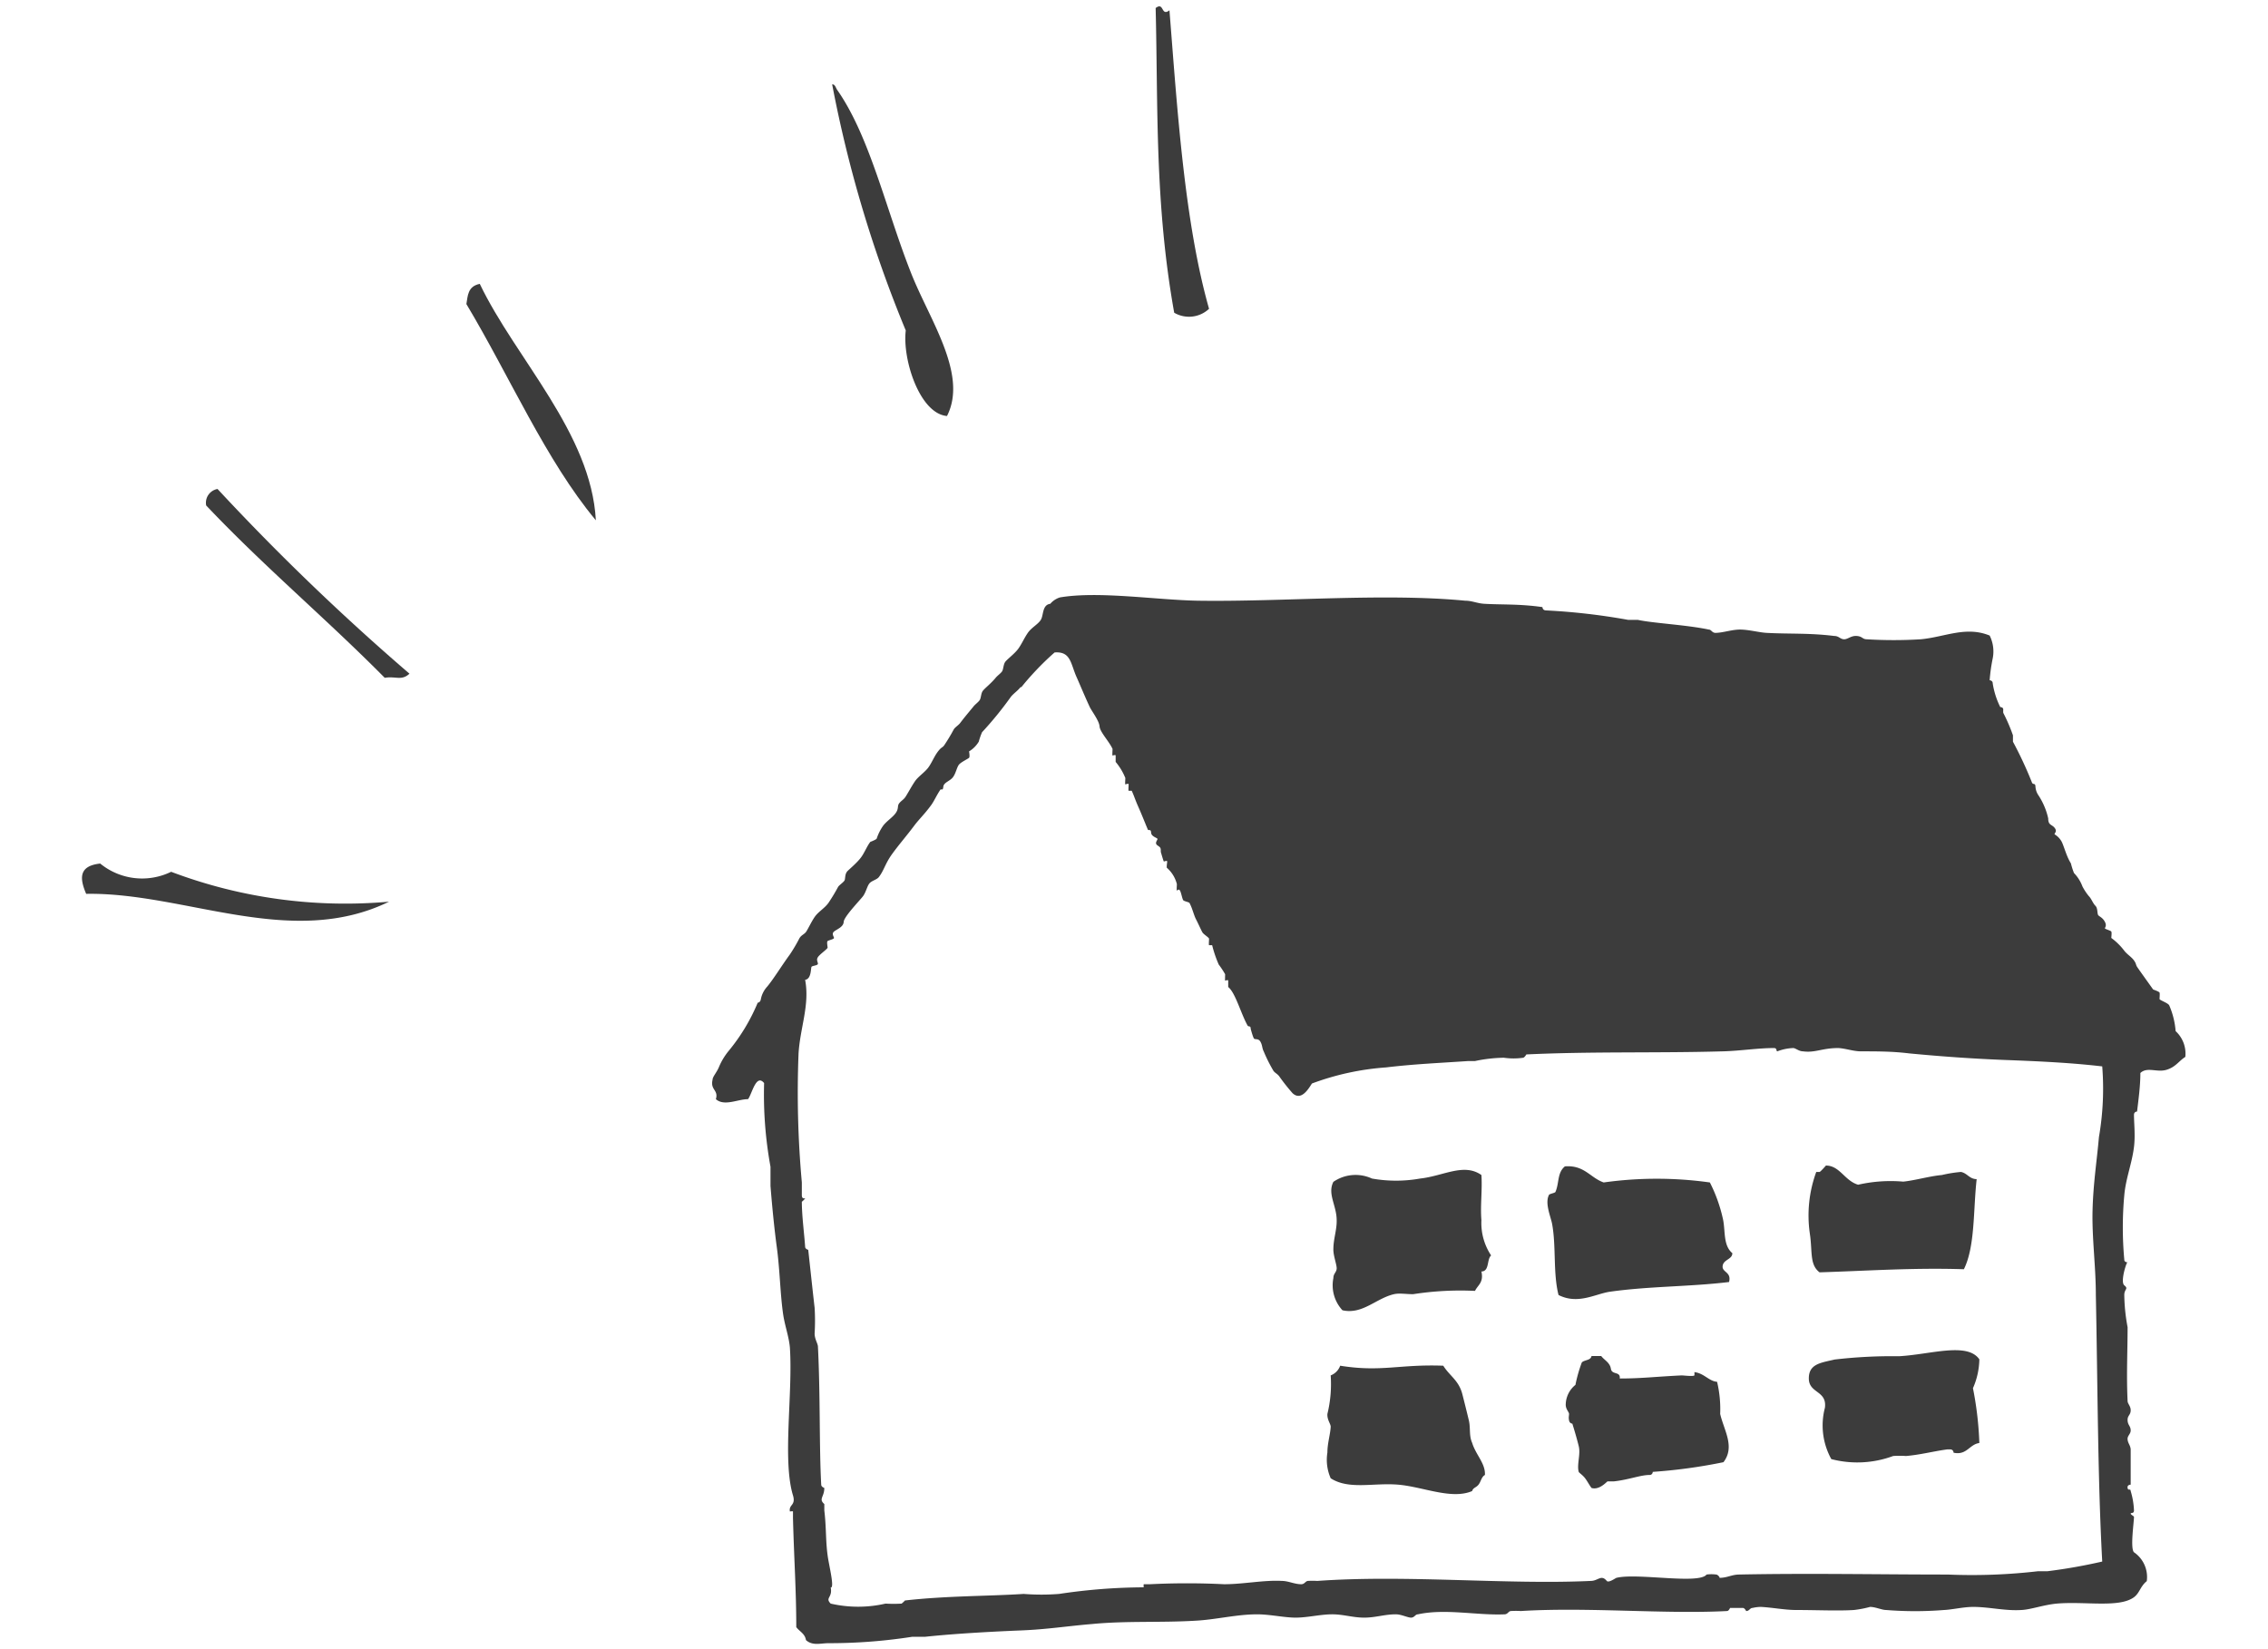 <svg id="container" xmlns="http://www.w3.org/2000/svg" viewBox="0 0 110 80"><defs><style>.cls-1{fill:#3c3c3c;fill-rule:evenodd;}</style></defs><title>sagasu_illust6</title><path class="cls-1" d="M96.5,30.83a1.73,1.73,0,0,1,.15,1.1A8.29,8.29,0,0,0,96.5,33s.15,0,.15.16A3.91,3.91,0,0,0,97,34.27c0,.06.15,0,.16.15a.86.86,0,0,0,0,.16,8.48,8.48,0,0,1,.47,1.09s0,.28,0,.31a18.94,18.94,0,0,1,.93,2c.06.09.15,0,.16.16a.85.85,0,0,0,.16.46,3.39,3.39,0,0,1,.46,1.1c0,.35.18.28.32.47s-.06.26,0,.31a.92.92,0,0,1,.31.31c.12.19.24.73.47,1.09a3.68,3.68,0,0,0,.15.47A1.87,1.87,0,0,1,101,43a2.73,2.73,0,0,0,.31.47c.13.13.19.34.32.47s.07.4.15.47.21.12.31.31,0,.27,0,.31.28.11.31.16,0,.27,0,.31a3,3,0,0,1,.63.62c.14.18.35.3.47.47s.08.2.15.31.51.72.78,1.1c0,0,.29.1.31.15s0,.25,0,.31.41.19.47.31a3.89,3.89,0,0,1,.31,1.25,1.48,1.48,0,0,1,.47,1.25c-.32.2-.47.5-.93.63s-.92-.16-1.25.15c0,.63-.09,1.27-.16,1.87,0,0-.15,0-.15.16,0,.4.07,1,0,1.56-.1.81-.4,1.53-.47,2.34a17.11,17.11,0,0,0,0,3.12c0,.15.15.11.16.16,0-.2-.38.91-.16,1.09s0,.17,0,.47a8.88,8.88,0,0,0,.16,1.56c0,1.17-.06,2.3,0,3.58,0,.14.16.25.15.47s-.16.24-.15.47.14.27.15.47-.17.27-.15.46.13.27.15.47c0,.38,0,1.16,0,1.72,0,0-.18,0-.15.16s.14,0,.15.15a3.76,3.76,0,0,1,.16.94c0,.17-.15.1-.16.15s.15.12.16.16c0,.27-.19,1.53,0,1.72a1.45,1.45,0,0,1,.62,1.4c-.32.26-.34.57-.62.78-.72.53-2.38.19-3.75.31-.64.06-1.25.29-1.71.31-.8.05-1.56-.15-2.34-.15-.46,0-1,.13-1.41.15a17.56,17.56,0,0,1-2.81,0c-.21,0-.52-.15-.78-.15a5.24,5.24,0,0,1-.78.15c-.76.05-1.83,0-2.8,0-.56,0-1.14-.12-1.72-.15A1.85,1.85,0,0,0,85,78c-.13,0-.15.15-.31.15,0,0-.07-.15-.16-.15s-.41,0-.62,0c0,0-.06.15-.15.15-3,.16-6.75-.2-10,0a3.69,3.69,0,0,0-.47,0c-.13,0-.15.15-.31.16-1.33.06-2.88-.29-4.21,0-.13,0-.16.15-.32.16s-.5-.17-.77-.16c-.53,0-1,.17-1.56.16s-1-.17-1.56-.16-1.16.16-1.72.16-1.24-.16-1.87-.16c-1,0-2,.26-3,.31-1.66.1-3.36,0-5,.16-1.21.1-2.18.26-3.43.31s-3.19.15-4.68.31c-.21,0-.42,0-.62,0a26.14,26.14,0,0,1-4.06.31c-.37,0-.77.14-1.09-.15-.05-.32-.32-.42-.47-.63,0-1.77-.11-3.34-.16-5.3,0,0,0-.29,0-.31s-.15,0-.15,0c-.06-.35.3-.28.15-.78-.52-1.72,0-4.92-.15-7.18-.05-.53-.23-1-.32-1.56-.15-1-.16-2.14-.31-3.27-.1-.73-.21-1.75-.31-3,0-.36,0-.6,0-.93a19.48,19.48,0,0,1-.31-4.06c-.39-.48-.59.54-.78.78-.5,0-1.15.36-1.56,0,.14-.45-.28-.44-.16-.94,0-.15.2-.35.31-.62a3.17,3.17,0,0,1,.47-.78,9.24,9.24,0,0,0,1.41-2.34s.12,0,.15-.16a1.26,1.26,0,0,1,.31-.62c.33-.4.69-1,1.1-1.56a7.72,7.72,0,0,0,.46-.78c.09-.16.23-.19.32-.31s.29-.56.46-.78.45-.38.63-.63a9,9,0,0,0,.47-.78c.06-.09.26-.22.31-.31s0-.32.16-.47.44-.39.62-.62.3-.56.47-.78c0,0,.29-.11.31-.16a2.38,2.38,0,0,1,.31-.62c.18-.24.47-.41.62-.63s.06-.33.16-.46.21-.17.31-.32.32-.56.47-.77.45-.41.62-.63.29-.54.47-.78.22-.19.31-.31a8.83,8.83,0,0,0,.47-.78c.07-.11.24-.21.31-.31.22-.29.4-.5.63-.78.09-.12.23-.21.31-.32s.06-.33.16-.46.4-.36.62-.63c.09-.11.24-.21.31-.31s.06-.34.16-.47.45-.39.62-.62.29-.52.47-.78.49-.41.63-.63.06-.73.46-.78a1,1,0,0,1,.47-.31c1.89-.32,4.71.13,6.71.16,4.12.06,9-.38,12.95,0,.33,0,.57.13.93.15.85.05,1.69,0,2.81.16,0,0,0,.15.16.16a31,31,0,0,1,4,.46c.15,0,.32,0,.47,0,.72.16,2.36.24,3.44.47.12,0,.15.15.31.16.38,0,.82-.17,1.24-.16s.89.14,1.25.16c1.1.06,2.07,0,3.28.15.23,0,.28.15.47.16s.34-.18.62-.16.27.15.47.16a21.29,21.29,0,0,0,2.65,0C94.33,30.9,95.35,30.36,96.5,30.83Zm-47,2.5c-.15.19-.33.3-.47.47a17.17,17.17,0,0,1-1.4,1.72,3.57,3.57,0,0,0-.16.46,1.39,1.39,0,0,1-.47.47s.05.26,0,.31-.35.19-.47.31-.16.43-.31.63-.45.25-.47.47-.1.07-.15.15c-.21.32-.3.56-.47.78-.28.38-.57.66-.78.94-.38.51-.76.94-1.09,1.4s-.38.77-.63,1.1c-.09.13-.35.18-.46.31s-.17.43-.31.62-.93,1-.94,1.25-.34.36-.47.47,0,.25,0,.31-.26.11-.31.15,0,.26,0,.32-.38.32-.47.46,0,.23,0,.32-.27.09-.31.15,0,.59-.31.63c.23,1.22-.24,2.3-.32,3.58a48.22,48.22,0,0,0,.16,6.25c0,.2,0,.41,0,.62s.15.14.16.15-.16.18-.16.16c0,.7.12,1.58.16,2.19,0,.11.15.15.15.15.11,1,.24,2.22.31,2.81a10.35,10.35,0,0,1,0,1.25c0,.26.15.48.16.62.12,2.33.06,4.93.16,6.71,0,.11.15.16.15.16,0,.44-.29.53,0,.78,0,0,0,.26,0,.31.1.83.06,1.45.16,2.18.06.47.35,1.59.15,1.56.1.5-.29.49,0,.78a5.94,5.94,0,0,0,2.66,0,6.77,6.77,0,0,0,.78,0s.19-.16.15-.15c2-.23,4.11-.21,5.77-.32a10.91,10.91,0,0,0,1.72,0A28.16,28.16,0,0,1,55.47,77a.75.75,0,0,1,0-.15s.26,0,.31,0a35.8,35.8,0,0,1,3.59,0c.94,0,1.93-.21,2.81-.16.3,0,.61.16.93.16.16,0,.19-.13.31-.16a3.69,3.69,0,0,1,.47,0c4.33-.31,9.17.19,13.26,0,.36,0,.51-.33.78,0,.09.11.44-.15.47-.15,1-.25,4,.33,4.37-.16a1.84,1.84,0,0,1,.47,0c.07,0,.2.15.15.16.38,0,.58-.15.94-.16,3.44-.07,6.76,0,10.14,0a27.83,27.83,0,0,0,4.37-.16c.15,0,.32,0,.46,0a26.56,26.56,0,0,0,2.66-.47c-.22-4-.22-8.62-.31-12.94,0-1.38-.19-2.74-.16-4.06s.21-2.44.31-3.59a13.75,13.75,0,0,0,.16-3.43c-1.54-.18-3.11-.25-4.68-.31s-3.1-.17-4.68-.32C91.79,51,91.05,51,90.26,51c-.37,0-.74-.14-1.1-.16-.79,0-1.12.24-1.71.16-.2,0-.35-.15-.47-.16a2.38,2.38,0,0,0-.78.16c-.06,0,0-.16-.16-.16-.79,0-1.65.14-2.49.16-3.12.09-6.35,0-9.52.15,0,0-.08.14-.15.16a3.27,3.27,0,0,1-.94,0,7.22,7.22,0,0,0-1.4.16c-.1,0-.22,0-.32,0-1.48.1-2.67.15-4,.31a12.88,12.88,0,0,0-3.59.78c-.19.3-.53.85-.94.47a9.94,9.94,0,0,1-.62-.78c-.09-.15-.24-.2-.31-.31a7.41,7.41,0,0,1-.47-.94c-.08-.15-.06-.3-.16-.47s-.26-.09-.31-.15-.16-.47-.16-.47c0-.18-.1-.08-.15-.16-.33-.59-.59-1.59-.94-1.87,0,0,0-.26,0-.31s-.14,0-.15,0,0-.26,0-.31a4.25,4.25,0,0,0-.31-.47,5.78,5.78,0,0,1-.32-.94s-.13,0-.15,0,0-.25,0-.31-.26-.21-.32-.31-.2-.42-.31-.63-.18-.54-.31-.78c0-.06-.26-.09-.31-.15s-.1-.37-.16-.47-.13,0-.15,0,0-.26,0-.31a1.55,1.55,0,0,0-.47-.78c-.05,0,0-.26,0-.32s-.14,0-.16,0-.15-.47-.15-.46c0-.2,0-.21-.16-.32s0-.25,0-.31-.3-.11-.31-.31-.13-.08-.16-.15c-.2-.48-.3-.74-.46-1.1s-.2-.52-.32-.78c0,0-.13,0-.15,0s0-.25,0-.31-.14,0-.16,0,0-.26,0-.31a2.9,2.9,0,0,0-.47-.78s0-.26,0-.31-.13,0-.15,0,0-.26,0-.32c-.17-.37-.61-.82-.63-1.09s-.35-.7-.47-.93c-.22-.47-.44-1-.62-1.41-.32-.68-.28-1.31-1.09-1.25C50.54,32.18,49.93,32.84,49.54,33.33Z"/><path class="cls-1" d="M82.93,57.36a7.38,7.38,0,0,1,.62,1.71c.15.59,0,1.33.47,1.72,0,.31-.43.3-.47.62s.44.28.31.78c-1.89.23-3.86.2-5.77.47-.71.1-1.55.64-2.5.16-.27-1.06-.11-2.35-.31-3.44-.06-.34-.36-1-.16-1.4,0-.07.29-.1.32-.16.19-.43.08-.93.46-1.24.95-.07,1.22.55,1.88.78A18.51,18.51,0,0,1,82.93,57.36Z"/><path class="cls-1" d="M95.87,57.2c-.17,1.5-.07,3.26-.62,4.37-2.47-.08-4.7.08-7,.15-.49-.37-.34-1-.47-1.87a6.14,6.14,0,0,1,.31-3c.05,0,.12,0,.16,0s.31-.31.31-.31c.67,0,.91.74,1.56.93a7.09,7.09,0,0,1,2.19-.15c.58-.06,1.29-.27,1.87-.32a6.34,6.34,0,0,1,.93-.15C95.43,56.92,95.51,57.19,95.87,57.2Z"/><path class="cls-1" d="M71.85,57c.05.73-.06,1.46,0,2.19a2.84,2.84,0,0,0,.47,1.71c-.22.2-.07.77-.47.78.12.54-.18.66-.31.94a14.88,14.88,0,0,0-3,.16c-.35,0-.67-.06-.93,0-.87.2-1.53,1-2.5.78A1.78,1.78,0,0,1,64.67,62c0-.22.15-.28.16-.46s-.17-.64-.16-.94c0-.5.17-.94.16-1.4,0-.73-.46-1.28-.16-1.87a1.9,1.9,0,0,1,1.87-.16,6.65,6.65,0,0,0,2.34,0C70,57.05,71,56.4,71.85,57Z"/><path class="cls-1" d="M96,65.94a3.61,3.61,0,0,1-.31,1.4A16.46,16.46,0,0,1,96,70c-.48.06-.61.61-1.25.47,0,0,0-.15-.15-.16h-.16c-.67.09-1.29.26-2,.32a4.28,4.28,0,0,0-.62,0,5,5,0,0,1-3,.15,3.38,3.38,0,0,1-.31-2.49c.11-.84-.77-.69-.78-1.41s.58-.77,1.25-.93a24.09,24.09,0,0,1,3.12-.16C93.62,65.71,95.41,65.09,96,65.94Z"/><path class="cls-1" d="M78.56,66.87c1.06,0,1.74-.09,3-.15.1,0,.56.06.62,0a.85.85,0,0,0,0-.16c.48.06.7.44,1.1.47a5.74,5.74,0,0,1,.15,1.56c.19.81.73,1.59.16,2.34a26,26,0,0,1-3.43.47s0,.15-.16.15c-.43,0-1,.23-1.72.31,0,0-.28,0-.31,0s-.39.44-.78.32c-.12-.16-.19-.31-.31-.47s-.3-.27-.31-.31c-.1-.35.1-.85,0-1.25s-.21-.77-.31-1.09c0,0-.13,0-.16-.16s0-.21,0-.31-.17-.23-.16-.47a1.25,1.25,0,0,1,.47-.94,6.94,6.94,0,0,1,.31-1.09c.13-.13.43-.09.47-.31h.47c.16.21.42.31.47.62S78.6,66.51,78.56,66.87Z"/><path class="cls-1" d="M70,66.25c.31.5.76.71.93,1.4.08.31.22.87.31,1.25s0,.73.16,1.09c.18.59.65,1,.62,1.56-.17.09-.19.32-.31.47s-.26.14-.31.31c-1,.43-2.39-.21-3.59-.31s-2.39.26-3.27-.31a2.22,2.22,0,0,1-.16-1.25c0-.45.14-.87.16-1.25,0-.14-.18-.34-.16-.62a6.14,6.14,0,0,0,.16-1.87.79.79,0,0,0,.46-.47C67,66.57,67.87,66.17,70,66.25Z"/><path class="cls-1" d="M40.36,4.09c.14,0,.17.15.23.25,1.6,2.27,2.38,5.83,3.6,8.91.89,2.26,2.77,4.91,1.74,6.93-1.32-.11-2.17-2.74-2-4.15A60.86,60.86,0,0,1,40.36,4.09Z"/><path class="cls-1" d="M56.05.39c.42-.32.25.43.67.11.38,4.81.73,10.29,1.92,14.48a1.42,1.42,0,0,1-1.69.19C56,9.86,56.17,5.21,56.05.39Z"/><path class="cls-1" d="M23.27,13.77C25,17.39,28.67,21,28.9,25.24c-2.42-2.9-4.19-7-6.28-10.49C22.69,14.35,22.68,13.89,23.27,13.77Z"/><path class="cls-1" d="M19.86,32.68c-.39.36-.66.11-1.2.2C15.81,30,12.79,27.47,10,24.52a.68.68,0,0,1,.55-.8A115.2,115.2,0,0,0,19.86,32.68Z"/><path class="cls-1" d="M4.86,41.89a3.21,3.21,0,0,0,3.44.4,23.88,23.88,0,0,0,10.57,1.45c-4.76,2.32-9.91-.46-14.69-.38C3.83,42.55,3.86,42,4.86,41.89Z"/></svg>